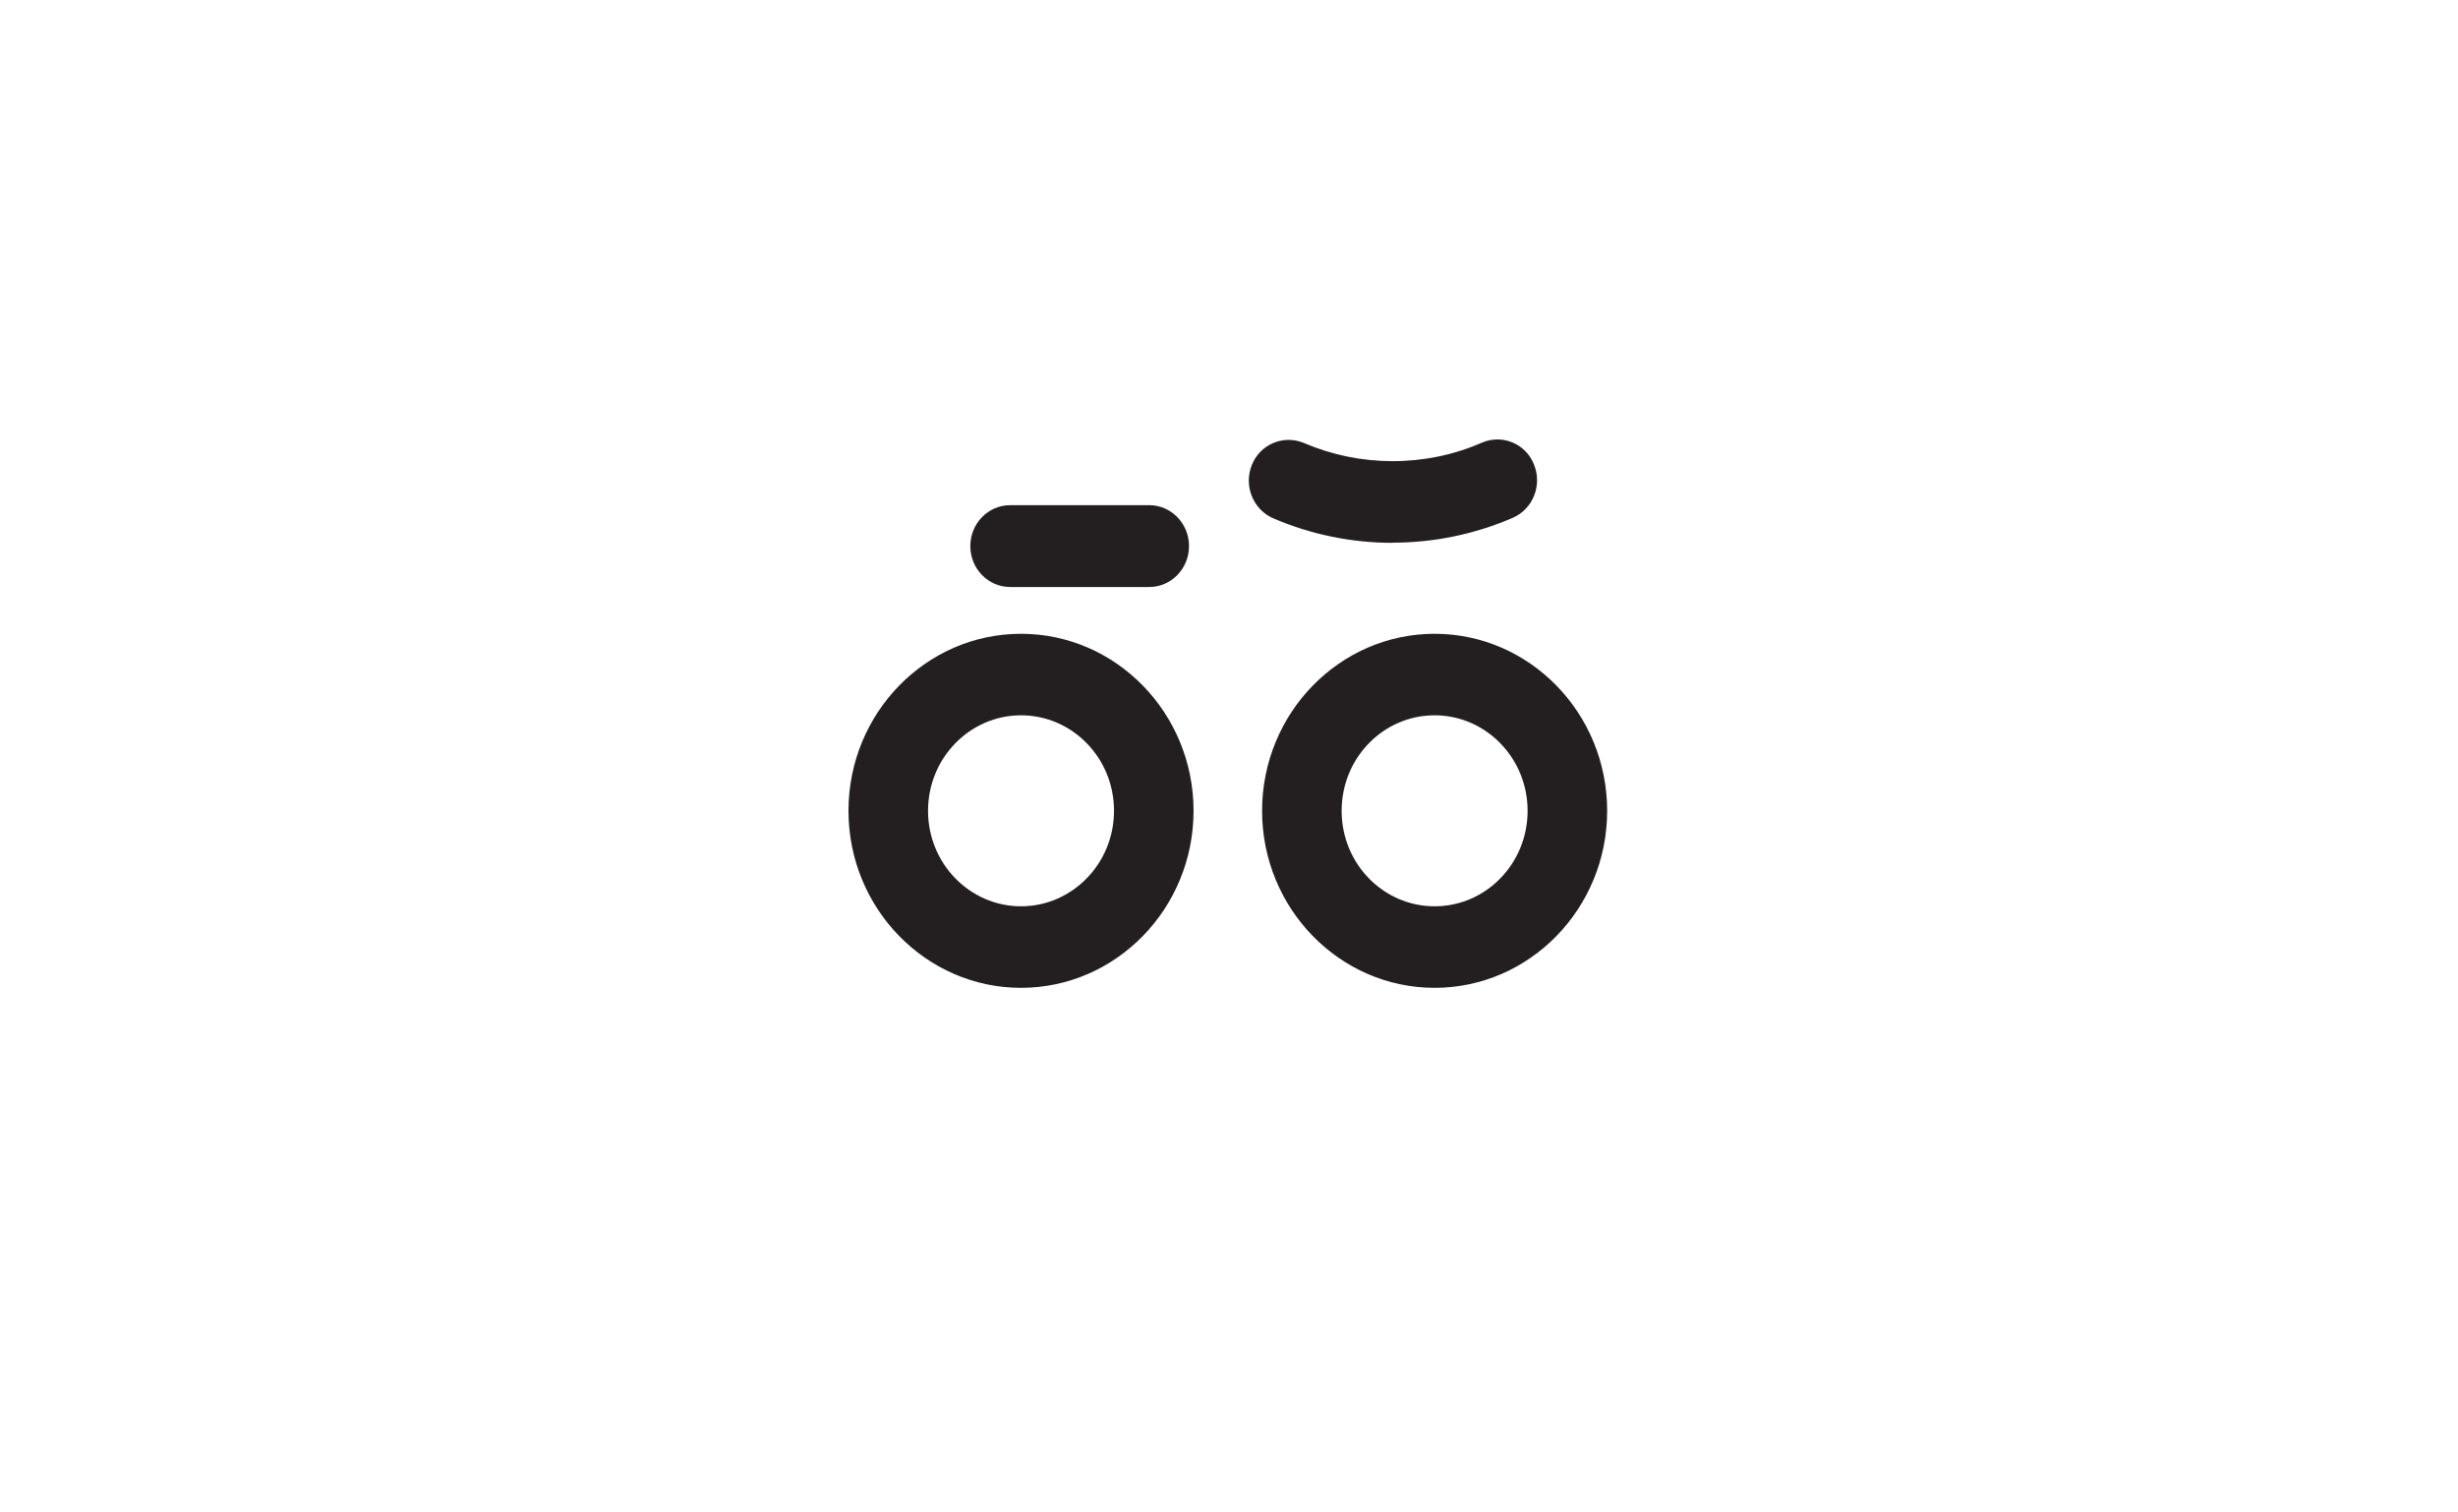 <?xml version="1.0" encoding="UTF-8"?>
<svg xmlns="http://www.w3.org/2000/svg" width="1040" height="640" viewBox="0 0 1040 640" fill="none">
  <g clip-path="url(#clip0_3690_62932)">
    <path fill-rule="evenodd" clip-rule="evenodd" d="M606.999 302.687C585.27 302.687 567.654 320.761 567.654 343.095C567.654 365.429 585.27 383.502 606.999 383.502C628.728 383.502 646.345 365.429 646.345 343.095C646.345 320.761 628.66 302.687 606.999 302.687ZM606.999 418C566.763 418 533.998 384.396 533.998 343.095C533.998 301.794 566.763 268.189 606.999 268.189C647.236 268.189 680.001 301.794 680.001 343.095C680.001 384.396 647.236 418 606.999 418Z" fill="#231F20"></path>
    <path fill-rule="evenodd" clip-rule="evenodd" d="M432.001 302.687C410.341 302.687 392.656 320.761 392.656 343.095C392.656 365.429 410.341 383.502 432.001 383.502C453.662 383.502 471.347 365.429 471.347 343.095C471.347 320.761 453.73 302.687 432.001 302.687ZM432.001 418C391.765 418 359 384.396 359 343.095C359 301.794 391.765 268.189 432.001 268.189C472.238 268.189 505.003 301.794 505.003 343.095C505.003 384.396 472.238 418 432.001 418ZM486.221 248.398H427.409C418.086 248.398 410.546 240.633 410.546 231.08C410.546 221.528 418.086 213.763 427.409 213.763H486.221C495.543 213.763 503.083 221.528 503.083 231.08C503.083 240.633 495.543 248.398 486.221 248.398Z" fill="#231F20"></path>
    <path fill-rule="evenodd" clip-rule="evenodd" d="M589.246 229.706C571.904 229.706 554.699 226.201 538.728 219.329C530.16 215.618 526.116 205.516 529.68 196.72C533.107 188.13 542.772 183.938 551.34 187.306C551.477 187.306 551.546 187.374 551.683 187.443C563.542 192.528 576.291 195.14 589.246 195.14C602.27 195.14 615.088 192.528 627.015 187.306C635.515 183.663 645.317 187.649 648.881 196.171C648.881 196.308 648.95 196.377 649.018 196.514C652.651 205.31 648.607 215.412 640.039 219.123C623.999 226.064 606.657 229.637 589.178 229.637" fill="#231F20"></path>
  </g>
  <defs>
    <clipPath id="clip0_3690_62932">
      <rect width="321" height="232" fill="white" transform="translate(359 186)"></rect>
    </clipPath>
  </defs>
</svg>
